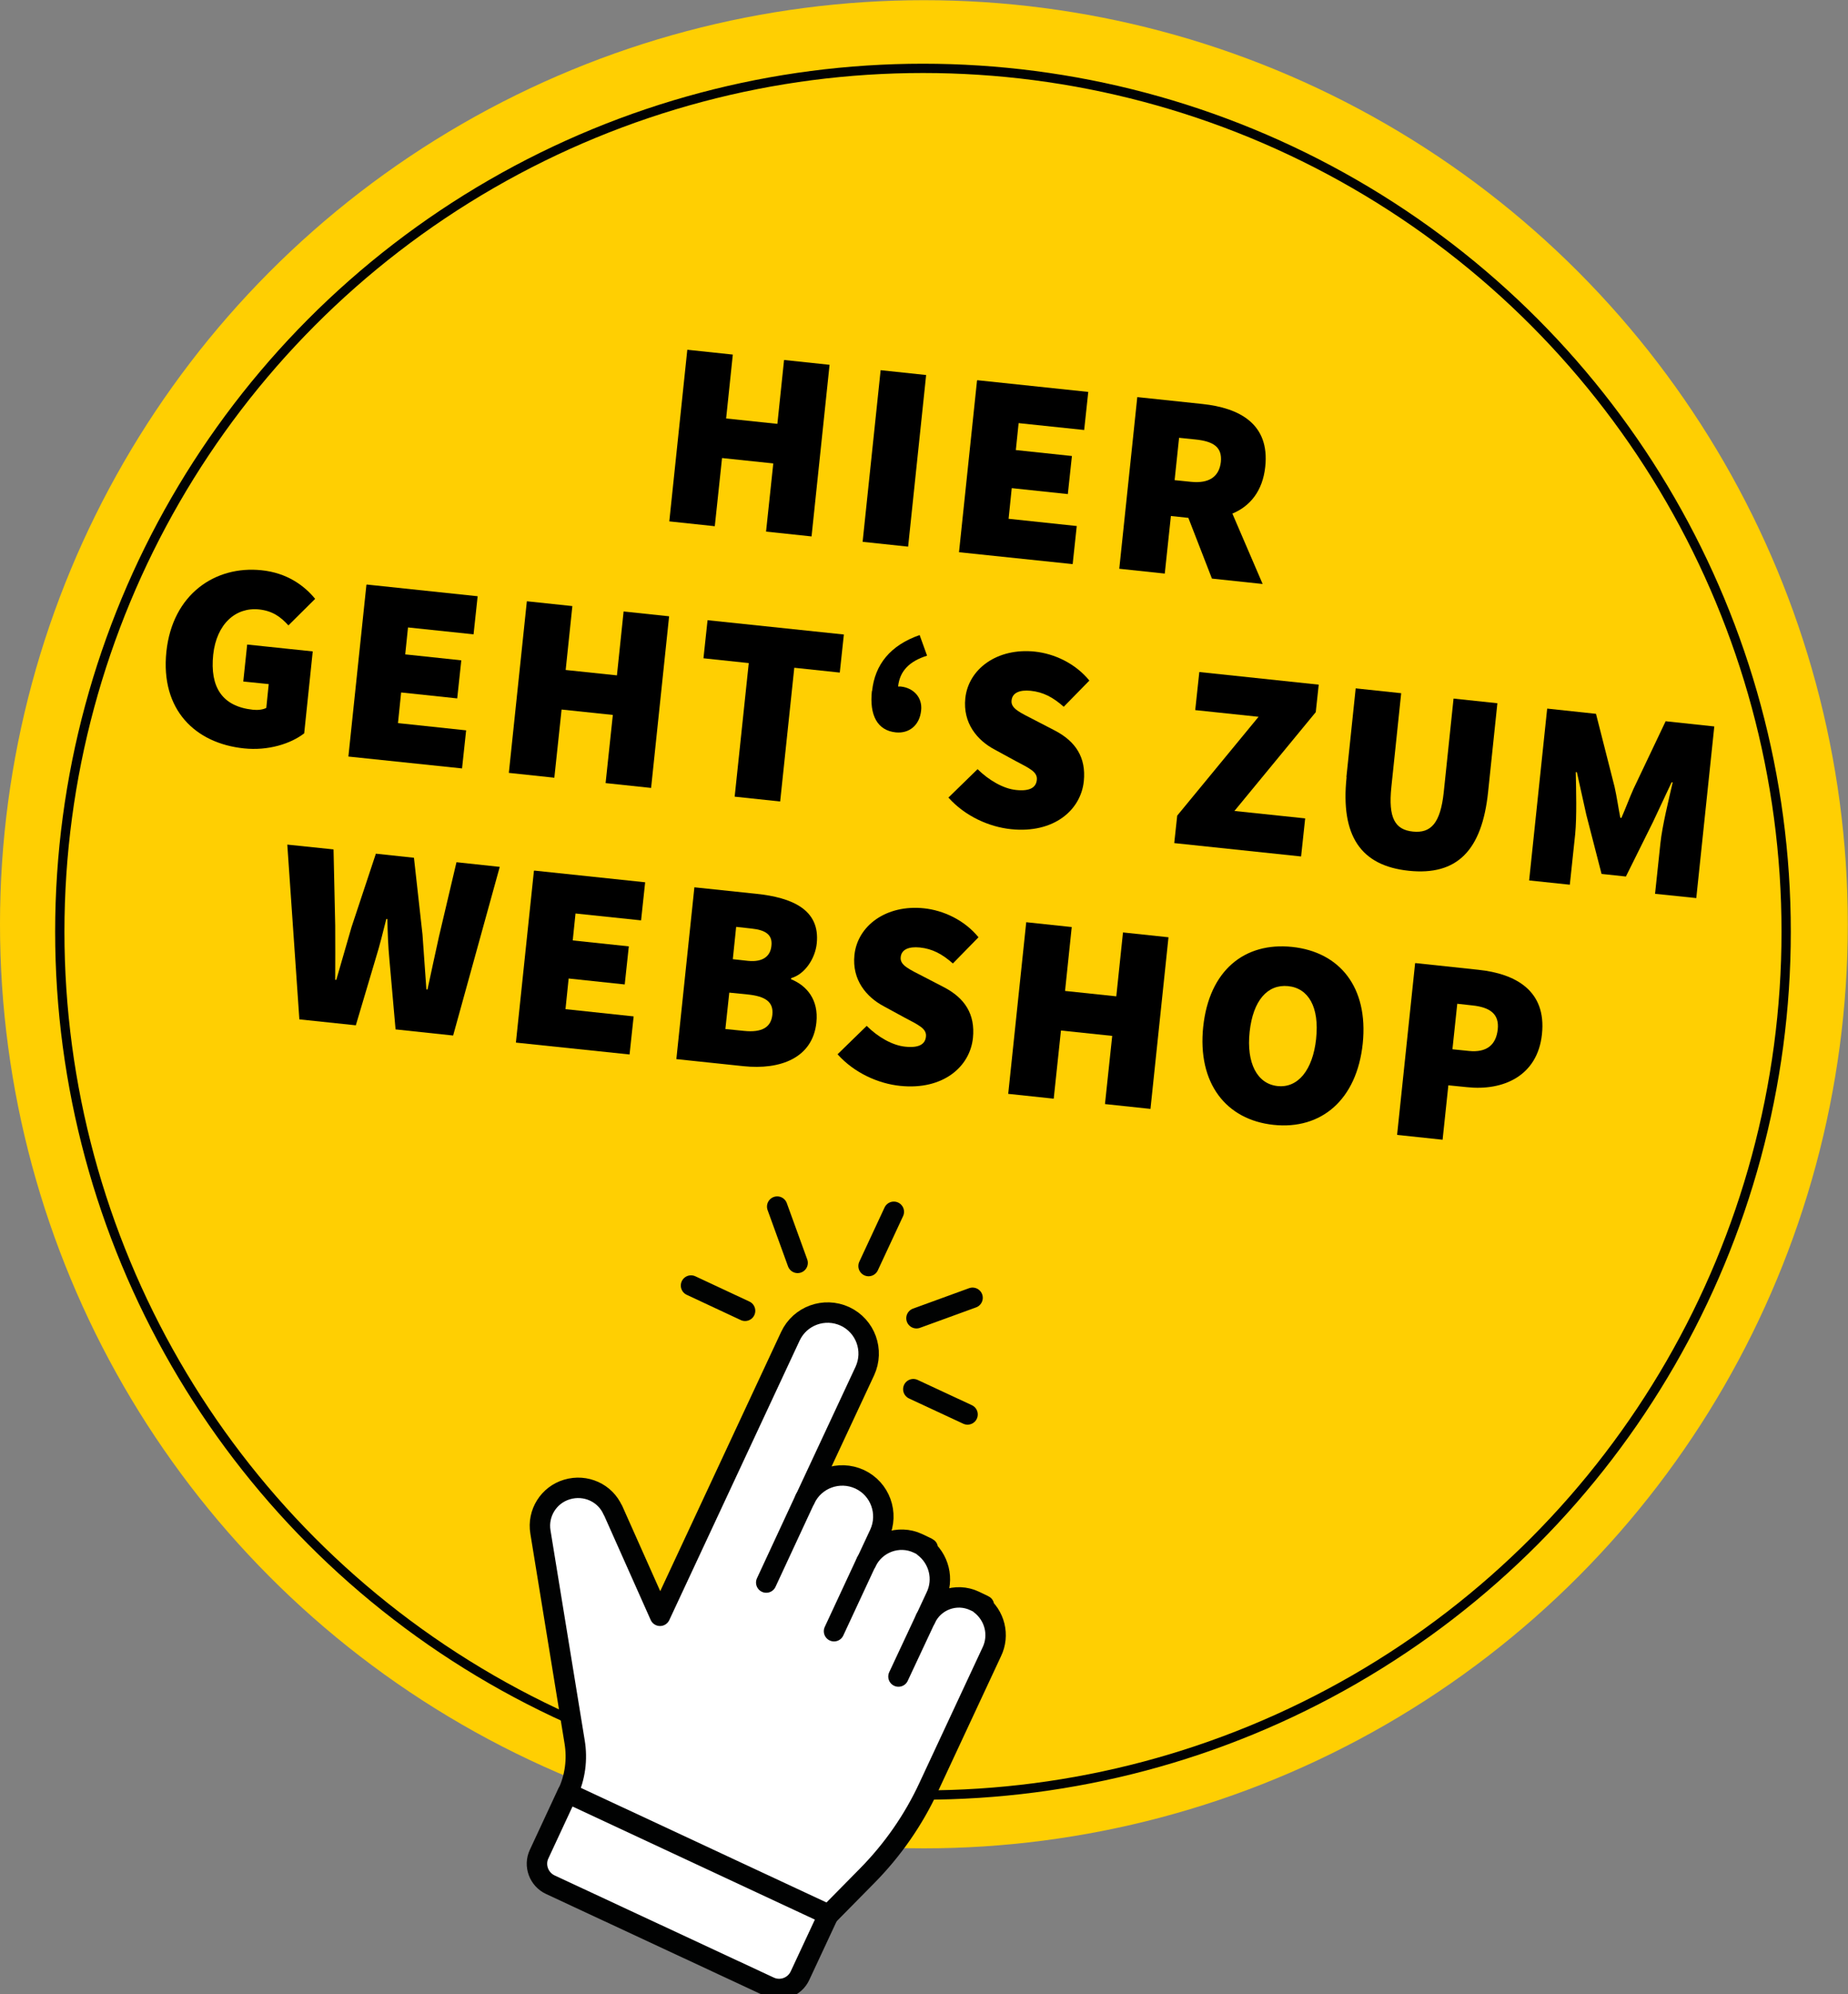 <svg xmlns="http://www.w3.org/2000/svg" id="Ebene_1" width="995.1" height="1073.7" viewBox="0 0 995.1 1073.7"><rect x="0" y="0" width="995.1" height="1073.7" fill="#808080" stroke="none"/><defs><style>      .st0, .st1, .st2 {        fill: none;      }      .st3 {        fill: #fff;      }      .st3, .st1 {        stroke-linecap: round;        stroke-linejoin: round;        stroke-width: 11px;      }      .st3, .st1, .st2 {        stroke: #010202;      }      .st2 {        stroke-width: 5px;      }      .st4 {        fill: #ffcf02;      }    </style></defs><circle id="Ellipse_367-2" class="st4" cx="497.5" cy="497.6" r="497.5"></circle><g id="Ellipse_375"><circle class="st0" cx="497" cy="501.6" r="471.1"></circle><circle class="st2" cx="497" cy="501.6" r="464.8"></circle></g><g id="Group_631"><g id="Group_633"><path id="Path_763" class="st3" d="M330,812.9l25.4,57,70.2-150.5c5.2-11.1,18.3-15.8,29.4-10.7h0c11.1,5.2,15.8,18.3,10.7,29.4l-32.2,69c5.2-11.1,18.3-15.8,29.4-10.7h0c11.1,5.2,15.8,18.3,10.7,29.4l-7.1,15.2c4.9-10.4,17.4-15,27.8-10.1s2,1.1,3,1.8c8.4,6.3,11.2,17.6,6.6,27l-5.5,11.8c4.6-10,16.5-14.3,26.4-9.6s2,1,2.9,1.7c8,6,10.7,16.8,6.3,25.8l-33.9,72.7c-8.2,17.7-19.4,33.8-33.1,47.7l-21,21.3-140.4-65.5c4.1-8.7,5.4-18.4,3.8-27.9l-18.4-112.9c-1.7-10.2,4.5-20,14.3-22.9h0c10-3,20.6,1.8,24.7,11.2Z"></path><line id="Line_158" class="st1" x1="433.5" y1="807" x2="412.6" y2="852"></line><line id="Line_159" class="st1" x1="466.5" y1="840.8" x2="449.1" y2="878.2"></line><line id="Line_160" class="st1" x1="498.4" y1="871.4" x2="483.8" y2="902.6"></line><path id="Path_764" class="st3" d="M305.7,965.3l140.4,65.5-15.3,32.8c-2.9,6.3-10.4,9-16.6,6h0l-117.8-54.9c-6.3-2.9-9-10.4-6.1-16.5h0l15.3-32.9h0Z"></path><line id="Line_161" class="st1" x1="491.8" y1="747.9" x2="521" y2="761.5"></line><line id="Line_162" class="st1" x1="372.1" y1="692.1" x2="401.2" y2="705.7"></line><line id="Line_163" class="st1" x1="493.5" y1="709.7" x2="523.7" y2="698.7"></line><line id="Line_164" class="st1" x1="467.7" y1="681.6" x2="481.3" y2="652.4"></line><line id="Line_165" class="st1" x1="429.5" y1="679.9" x2="418.5" y2="649.6"></line></g></g><g><path d="M370.1,188.3l24.5,2.6-3.6,34.4,27.6,2.9,3.6-34.4,24.5,2.6-9.7,92.4-24.5-2.6,3.9-36.7-27.6-2.9-3.9,36.7-24.5-2.6,9.7-92.4Z"></path><path d="M474.2,199.3l24.5,2.6-9.7,92.4-24.5-2.6,9.7-92.4Z"></path><path d="M526.3,204.7l59.7,6.3-2.2,20.5-35.3-3.7-1.5,14.5,30.2,3.2-2.2,20.5-30.2-3.2-1.7,16.5,36.7,3.9-2.2,20.5-61.2-6.4,9.7-92.4Z"></path><path d="M612.5,213.8l35,3.7c19.9,2.1,36.3,10.7,33.8,33.8-1.4,13.2-8.3,21.3-17.7,25.2l16.3,37.9-27.3-2.9-12.7-32.7-9.4-1-3.3,31-24.5-2.6,9.7-92.4ZM641.3,259.4c9.7,1,15.2-2.7,16.1-10.7.8-8-4-11.1-13.7-12.1l-8.8-.9-2.4,22.8,8.8.9Z"></path><path d="M89.6,350.8c3.3-31,26.4-46.4,51.2-43.8,13.7,1.4,23,8.2,28.9,15.4l-14.4,14.3c-4.1-4.5-8.4-7.8-15.8-8.6-12.5-1.3-22.9,7.7-24.7,24.4-1.8,17.4,4.8,27.8,21.3,29.6,2.6.3,5.5,0,7.3-1l1.3-12.8-13.7-1.4,2.1-19.9,35.3,3.7-4.6,44.1c-7.2,5.6-19.4,9.5-32.5,8.1-25.9-2.7-45-20.5-41.7-52.1Z"></path><path d="M197.5,314.7l59.7,6.3-2.2,20.5-35.3-3.7-1.5,14.5,30.2,3.2-2.2,20.5-30.2-3.2-1.7,16.5,36.7,3.9-2.2,20.5-61.2-6.4,9.7-92.4Z"></path><path d="M283.7,323.7l24.5,2.6-3.6,34.4,27.6,2.9,3.6-34.4,24.5,2.6-9.7,92.4-24.5-2.6,3.9-36.7-27.6-2.9-3.9,36.7-24.5-2.6,9.7-92.4Z"></path><path d="M403.3,357l-24.5-2.6,2.2-20.5,73.4,7.7-2.2,20.5-24.5-2.6-7.6,72-24.5-2.6,7.6-72Z"></path><path d="M469.6,372c1.5-14.2,9.8-24.6,25.6-30.1l4,11.1c-9.5,3-14.7,8.2-15.6,16.6.4,0,1,0,1.4,0,6.8.7,11.8,5.8,11,12.9-.8,8-6.5,12.5-13.6,11.8-10-1-14.3-9.3-12.9-22.3Z"></path><path d="M510.7,429.4l15.7-15.3c6,5.9,13.8,10.5,20.7,11.2,7.4.8,10.8-1.3,11.2-5.4.5-4.4-4.1-6.3-11.6-10.3l-11-6c-9.5-5-17.3-14.3-15.9-27.7,1.7-15.8,17.2-27.2,37.4-25.1,10.5,1.1,21.8,6.3,29.4,15.6l-13.8,14.1c-5.8-5.1-11-7.9-17.8-8.6-6-.6-9.9,1.1-10.3,5.2-.5,4.4,4.6,6.5,12.7,10.7l10.8,5.6c11,5.8,16.7,14.4,15.4,27.2-1.6,15.6-16.2,28.2-39.2,25.8-11.7-1.2-24.6-6.9-33.6-16.9Z"></path><path d="M633.9,439.1l43.8-53.2-34.1-3.6,2.2-20.5,64.3,6.8-1.6,14.8-43.8,53.2,38.1,4-2.2,20.5-68.3-7.2,1.6-14.8Z"></path><path d="M725,418.4l5-47.8,24.5,2.6-5.3,50.6c-1.7,16.5,1.9,22.9,11.6,23.9,9.7,1,14.8-4.5,16.6-21l5.3-50.6,23.6,2.5-5,47.8c-3.3,31.6-16.8,45.1-42.7,42.4-25.9-2.7-36.8-18.8-33.5-50.4Z"></path><path d="M833.2,381.5l26.2,2.8,10,39.3c1.2,5.3,2,11.1,3.1,16.7h.6c2.3-5.2,4.3-10.7,6.5-15.6l17.3-36.4,26.2,2.8-9.7,92.4-22.2-2.3,2.9-27.3c1-9.4,4.5-23.5,6.6-32.7h-.6c0,0-10,21.3-10,21.3l-14.6,29.4-13.1-1.4-8.2-31.8-5.1-23h-.6c.2,9.3.6,23.9-.3,33.3l-2.9,27.3-21.9-2.3,9.7-92.4Z"></path><path d="M154.6,454.7l25,2.6.9,40.9c0,9.8.1,19.6,0,29.3h.6c2.7-9.4,5.5-19.1,8.2-28.4l13.1-39.5,20.5,2.2,4.6,41.3c.7,9.4,1.4,19.6,2.1,29.6h.6c2-9.6,4.2-19.3,6.2-28.6l9.4-39.9,23.3,2.5-25.1,90.8-31-3.3-3.3-37.4c-.7-7.3-1-15.1-1.1-22h-.6c-1.7,6.7-3.5,14.2-5.7,21.2l-10.7,36-30.4-3.2-6.5-94.1Z"></path><path d="M287.7,468.7l59.7,6.3-2.2,20.5-35.3-3.7-1.5,14.5,30.2,3.2-2.2,20.5-30.2-3.2-1.7,16.5,36.7,3.9-2.2,20.5-61.2-6.4,9.7-92.4Z"></path><path d="M373.9,477.7l33.3,3.5c19.3,2,34.5,8.5,32.6,26.7-.8,8-6.3,16.6-13.8,18.7v.6c8.5,3.5,14.9,11.1,13.6,23.3-2,19.1-19.4,25.6-39.3,23.5l-36.1-3.8,9.7-92.4ZM400.6,555c9.7,1,14.6-1.9,15.3-8.7.7-6.8-3.6-9.9-13.2-10.9l-10-1-2.1,19.6,10,1ZM402.8,517.3c8,.8,12.1-2.5,12.6-8.2.6-5.7-2.9-8.4-10.8-9.2l-8.2-.9-1.8,17.4,8.2.9Z"></path><path d="M451,567.6l15.7-15.3c6,6,13.8,10.5,20.7,11.2,7.4.8,10.8-1.3,11.2-5.4.5-4.4-4.1-6.3-11.6-10.3l-11-6c-9.5-5-17.3-14.3-15.9-27.7,1.7-15.8,17.2-27.2,37.4-25.1,10.5,1.1,21.8,6.3,29.4,15.6l-13.8,14.1c-5.8-5.1-11-7.9-17.8-8.6-6-.6-9.9,1.1-10.3,5.2-.5,4.4,4.6,6.5,12.7,10.7l10.8,5.6c11,5.8,16.7,14.4,15.4,27.2-1.6,15.6-16.2,28.2-39.2,25.8-11.7-1.2-24.6-6.9-33.6-16.9Z"></path><path d="M552.6,496.5l24.5,2.6-3.6,34.4,27.6,2.9,3.6-34.4,24.5,2.6-9.7,92.4-24.5-2.6,3.9-36.7-27.6-2.9-3.9,36.7-24.5-2.6,9.7-92.4Z"></path><path d="M647.9,552.8c3.2-30.4,22.3-45.7,47.9-43,25.6,2.7,41.1,21.7,38,52-3.2,30.4-22.4,46.5-48,43.8s-41.1-22.4-37.9-52.9ZM708.7,559.2c1.8-16.8-4-27.2-15.1-28.3s-18.9,7.8-20.7,24.6,4,28,15,29.2,19-8.6,20.8-25.4Z"></path><path d="M762.2,518.5l33.8,3.6c20.2,2.1,36.8,11.3,34.3,34.7-2.4,22.6-21,30.6-40.4,28.5l-10-1-3.1,29.3-24.5-2.6,9.7-92.4ZM790.9,565.8c9.7,1,14.7-3.3,15.6-11.6s-4.2-11.9-13.6-12.9l-8.2-.9-2.6,24.5,8.8.9Z"></path></g></svg>